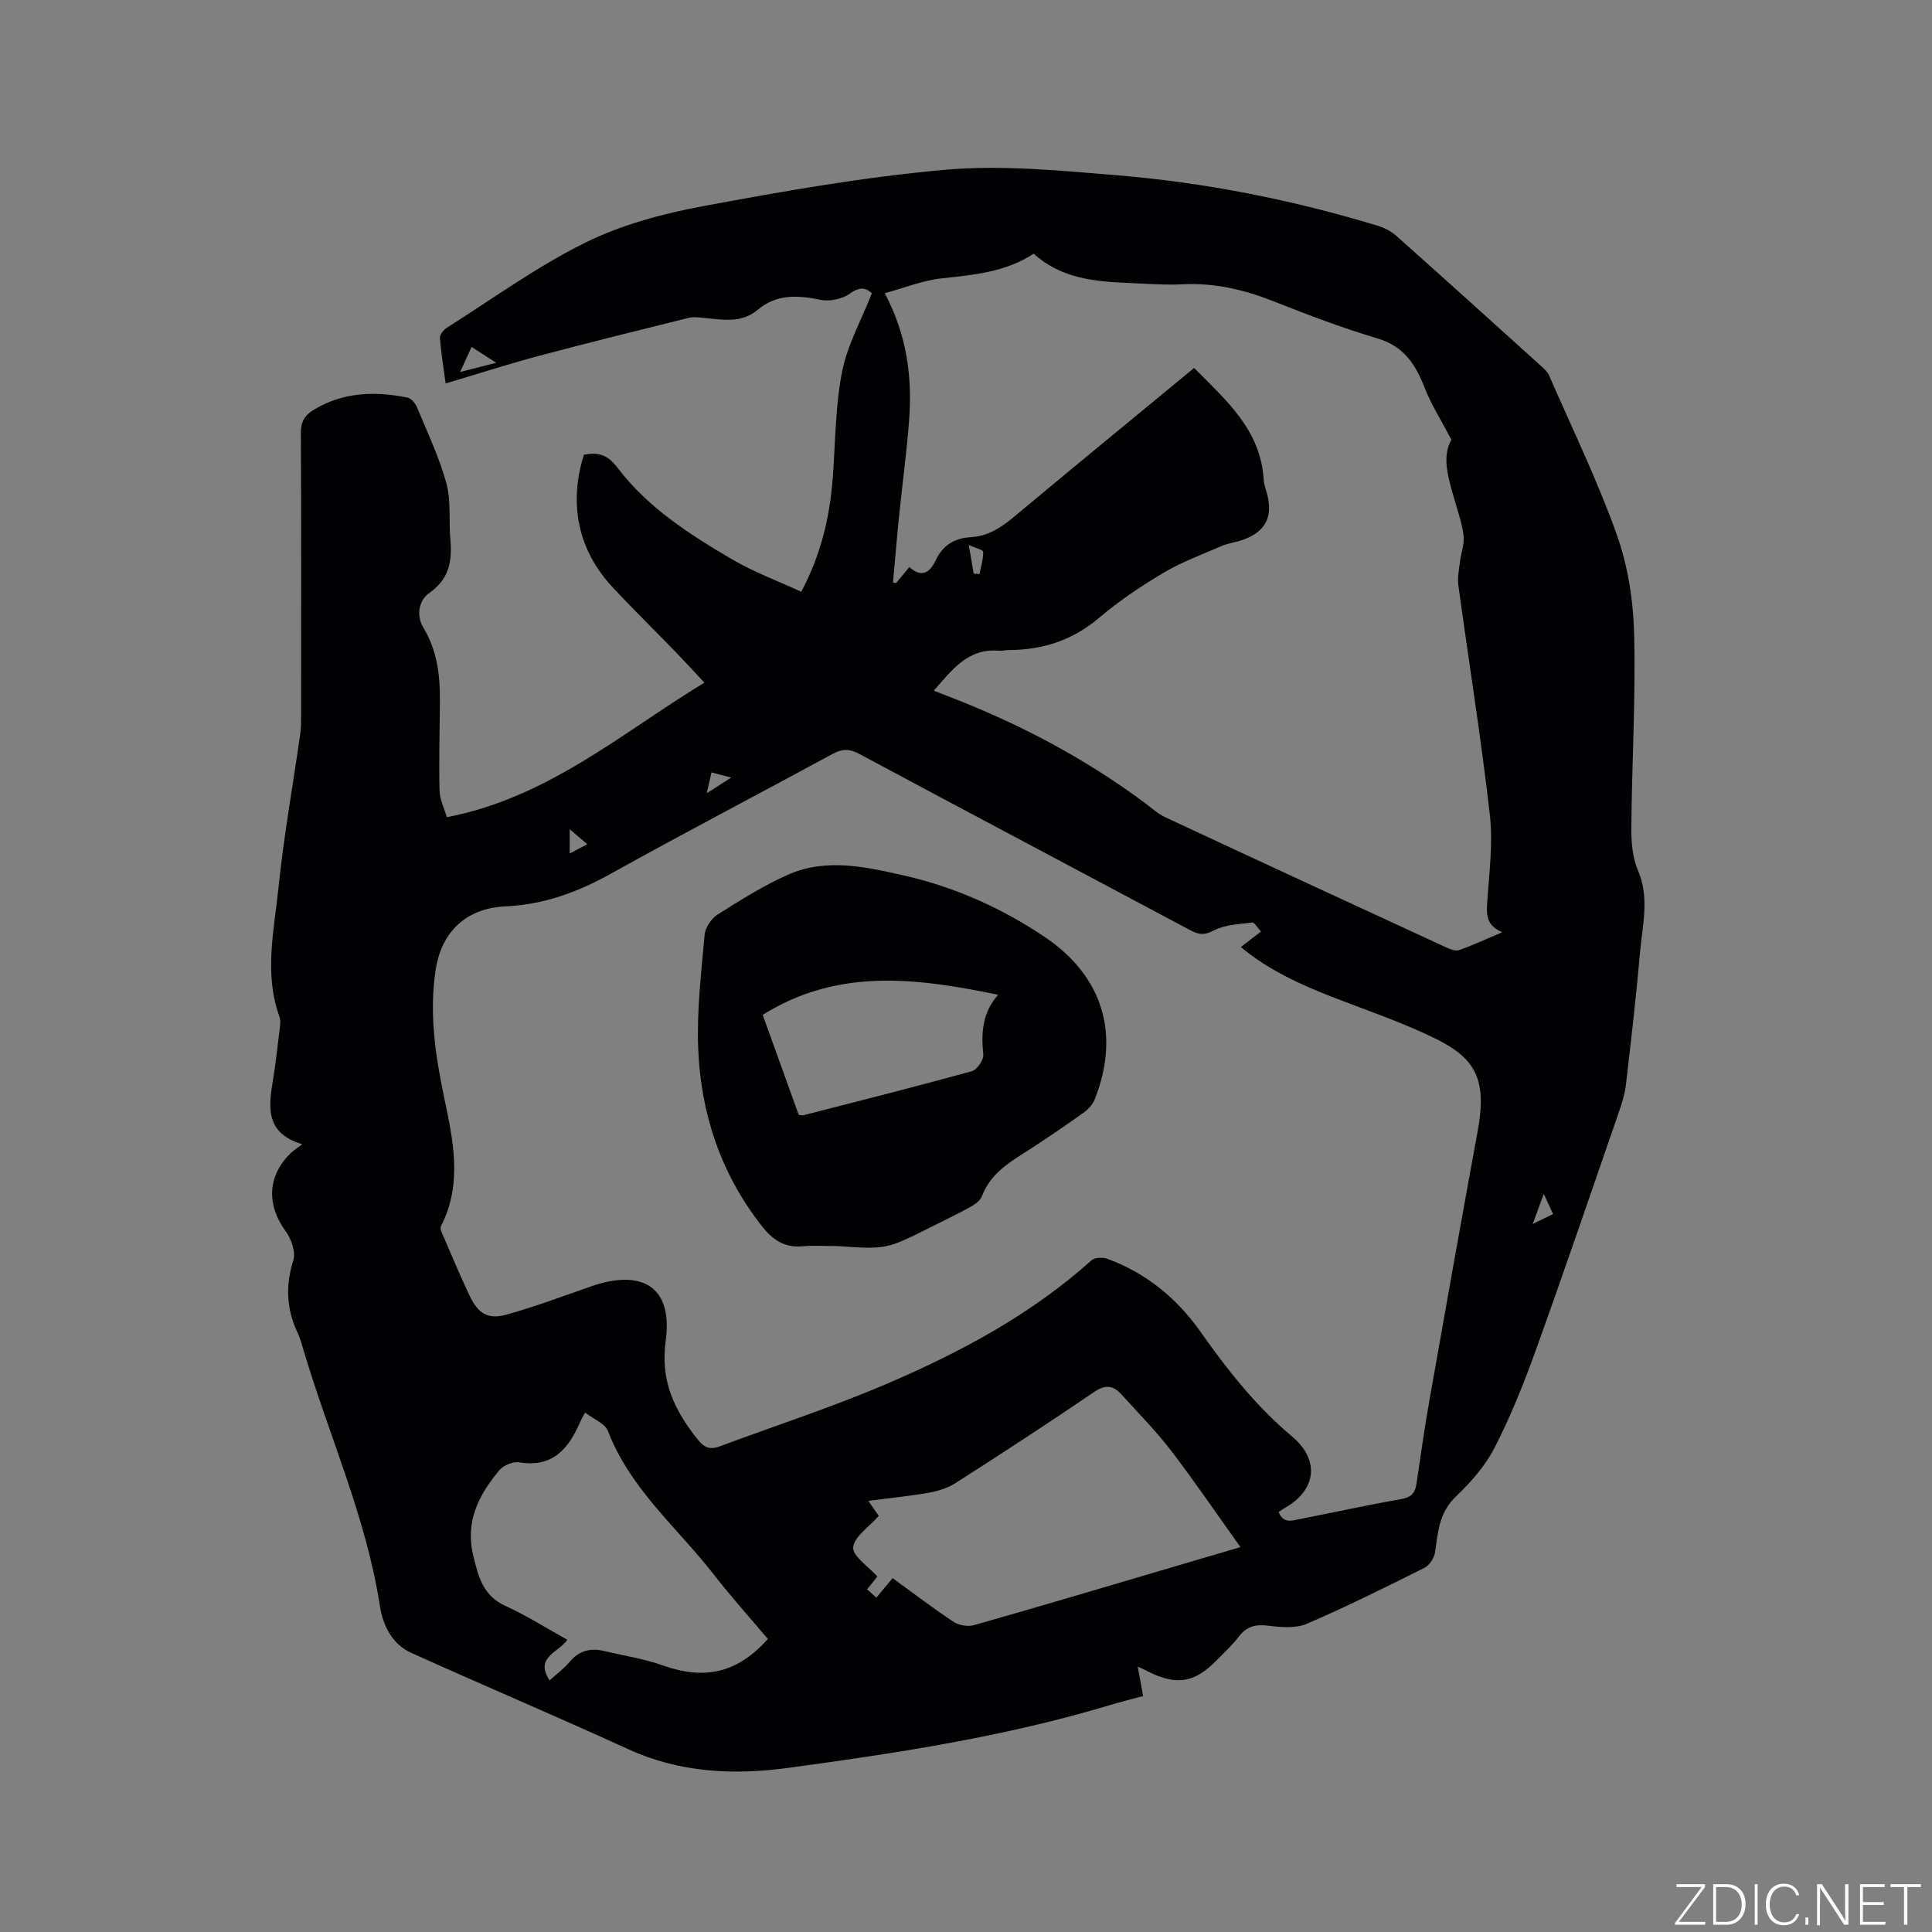 <svg enable-background="new 0 0 400 400" viewBox="0 0 400 400" xmlns="http://www.w3.org/2000/svg"><rect x="0" y="0" width="400" height="400" fill="#808080" stroke="none"/><g fill="#fafbfc"><path d="m346.9 398 5.4-7.3h-5.2v-.6h5.9v.6l-5.4 7.2h5.5l-.1.6h-6.2v-.5z"/><path d="m354.7 390.1h2.8c2.3 0 3.9 1.6 3.9 4.1s-1.6 4.3-3.9 4.3h-2.8zm.6 7.8h2c2.2 0 3.3-1.6 3.3-3.6 0-1.8-1-3.6-3.3-3.6h-2z"/><path d="m363.9 390.1v8.4h-.6v-8.4z"/><path d="m372.5 396.3c-.4 1.3-1.4 2.3-3.2 2.3-2.4 0-3.7-1.9-3.7-4.3 0-2.3 1.2-4.3 3.7-4.3 1.8 0 2.9 1 3.2 2.4h-.6c-.4-1.1-1.1-1.8-2.5-1.8-2.1 0-3 1.9-3 3.7s.9 3.7 3 3.7c1.4 0 2.1-.7 2.5-1.7z"/><path d="m373.8 398.5v-1.5h.6v1.5z"/><path d="m376.2 398.5v-8.4h1c1.3 2 4.4 6.7 4.9 7.6-.1-1.2-.1-2.4-.1-3.8v-3.8h.7v8.4h-.9c-1.2-1.9-4.4-6.8-5-7.7.1 1.1 0 2.3 0 3.9v3.9h-.6z"/><path d="m390 394.4h-4.3v3.5h4.7l-.1.6h-5.2v-8.4h5.1v.6h-4.5v3.1h4.3z"/><path d="m394.2 390.7h-2.8v-.6h6.3v.6h-2.8v7.8h-.7z"/></g><path d="m235.55 345.05c.42 2.27.74 4 1.12 6.1-2.34.63-4.66 1.2-6.94 1.89-21.79 6.55-44.19 9.96-66.65 12.99-11.24 1.52-22.34 1-32.99-3.87-14.91-6.82-30.02-13.22-44.96-19.96-3.99-1.8-5.87-5.76-6.48-9.7-2.82-18.38-10.56-35.25-15.78-52.89-.36-1.22-.69-2.46-1.23-3.61-2.31-4.9-2.59-9.77-.92-15.03.54-1.7-.39-4.42-1.55-6.01-3.98-5.45-3.84-11.38.9-16.1.6-.59 1.33-1.06 2.5-1.97-7.29-2.14-7.06-7.19-6.16-12.59.57-3.45.98-6.92 1.39-10.39.14-1.15.41-2.45.04-3.47-3.2-8.89-1.09-17.86-.18-26.71 1.1-10.63 2.99-21.18 4.5-31.77.18-1.25.18-2.54.18-3.81.01-19.51.05-39.02-.05-58.53-.01-2.36.84-3.68 2.72-4.81 6.11-3.66 12.65-3.85 19.36-2.49.79.16 1.65 1.22 1.99 2.06 2.15 5.18 4.59 10.3 6.06 15.68 1 3.68.47 7.75.82 11.63.4 4.45-.23 8.19-4.33 11.06-2.29 1.6-2.73 4.76-1.25 7.21 2.82 4.68 3.45 9.71 3.42 14.96-.04 6.24-.23 12.49-.08 18.73.05 1.9 1 3.77 1.51 5.54 20.93-4.01 36.29-17.5 53.33-27.86-2.2-2.34-4.18-4.51-6.22-6.61-4.28-4.42-8.68-8.72-12.86-13.22-7.07-7.62-9.07-17.16-5.87-27.35 2.85-.54 4.79-.17 6.97 2.7 6.24 8.22 14.89 13.79 23.68 18.94 4.5 2.64 9.47 4.47 14.35 6.73 4.29-8.1 5.99-15.98 6.57-24.18.51-7.17.51-14.46 1.9-21.46 1.09-5.47 3.96-10.59 6.15-16.15-1.05-1.03-2.36-1.55-4.56.06-1.56 1.14-4.21 1.68-6.12 1.28-4.68-.98-9.08-1.19-12.91 2.04-3.46 2.91-7.31 2.06-11.18 1.71-1.04-.09-2.14-.27-3.12-.02-10.36 2.57-20.73 5.13-31.05 7.88-6.33 1.69-12.58 3.71-19.3 5.71-.44-3.24-.95-6.32-1.19-9.42-.05-.67.75-1.68 1.42-2.1 9.49-6 18.65-12.68 28.67-17.63 7.57-3.74 16.1-6.02 24.46-7.57 16.64-3.1 33.39-6.06 50.23-7.53 11.62-1.01 23.51.17 35.21 1.13 18.41 1.51 36.49 5.1 54.18 10.47 1.36.41 2.76 1.13 3.82 2.07 10.06 8.95 20.05 17.98 30.04 27.01.62.56 1.29 1.17 1.61 1.91 4.77 10.95 10.02 21.74 14.02 32.96 2.3 6.46 3.41 13.63 3.59 20.51.33 13.34-.46 26.7-.58 40.06-.03 2.98.21 6.23 1.36 8.91 2.45 5.7.94 11.3.45 16.91-.8 9.18-1.86 18.35-2.93 27.5-.23 1.96-.85 3.91-1.5 5.79-5.67 16.4-11.27 32.82-17.15 49.15-2.47 6.86-5.2 13.68-8.52 20.17-1.93 3.78-4.93 7.2-8.04 10.16-3.47 3.3-3.71 7.33-4.3 11.51-.17 1.18-1.16 2.72-2.2 3.24-8.05 4.02-16.11 8.05-24.37 11.59-2.32.99-5.37.72-8.01.39-2.61-.33-4.44.15-6.05 2.25-1.35 1.76-2.99 3.3-4.55 4.88-4.65 4.71-8.23 5.3-14.16 2.41-.51-.3-1.09-.55-2.23-1.07zm25.53-152.19c-.69-.72-1.33-1.91-1.83-1.85-2.7.32-5.63.42-7.94 1.63-1.93 1.01-3.07.9-4.78 0-22.89-12.21-45.82-24.33-68.68-36.58-2.04-1.09-3.53-1.03-5.51.05-15.25 8.29-30.66 16.31-45.83 24.76-6.89 3.84-13.91 6.43-21.86 6.78-7.27.32-13.16 4.42-14.48 13.31-1.3 8.79-.08 17.29 1.7 25.83 1.89 9.03 4 18.1-.55 27.03-.16.3-.09.83.06 1.17 1.92 4.45 3.79 8.92 5.86 13.3 1.74 3.66 3.8 4.95 7.61 3.89 5.99-1.66 11.83-3.87 17.71-5.91 9.46-3.27 16.91-.73 15.26 11.41-1.13 8.29 1.86 14.36 6.62 20.34 1.32 1.65 2.52 2.21 4.54 1.45 11.39-4.26 22.99-8.01 34.16-12.77 15.42-6.58 30.2-14.42 42.84-25.76.68-.61 2.37-.66 3.34-.3 7.99 2.96 14.33 8.13 19.21 15.06 5.57 7.91 11.52 15.45 18.98 21.71 5.68 4.77 5.1 10.89-1.21 14.62-.53.31-1.04.66-1.56.99.89 2.44 2.67 1.83 4.28 1.51 7.06-1.39 14.09-2.93 21.17-4.18 2.09-.37 2.82-1.34 3.09-3.24.84-5.76 1.67-11.53 2.68-17.27 3.27-18.55 6.57-37.09 9.97-55.62 1.91-10.42-.17-14.95-8.6-19.12-6.79-3.36-14.05-5.8-21.14-8.55-6.82-2.65-13.45-5.63-19.29-10.47 1.39-1.08 2.63-2.03 4.18-3.22zm-13.85-116.68c6.61 6.69 13.81 12.84 14.4 23.14.06 1.04.48 2.06.74 3.08 1.18 4.67-.38 7.67-4.97 9.34-1.49.54-3.12.71-4.56 1.34-4.04 1.74-8.21 3.3-11.98 5.53-4.63 2.75-9.17 5.8-13.27 9.28-5.46 4.63-11.61 6.66-18.61 6.69-.74 0-1.49.2-2.22.14-6.43-.52-9.65 4.01-13.43 8.27 1.06.42 1.83.72 2.59 1.02 14.71 5.62 28.55 12.86 41.2 22.3 1.35 1.01 2.63 2.19 4.13 2.89 19.37 9.04 38.78 18.01 58.19 26.96.81.38 1.92.81 2.65.55 2.85-1.01 5.61-2.3 8.94-3.7-3.14-1.33-3.3-3.39-3.14-5.9.4-6.12 1.25-12.34.57-18.37-1.8-15.88-4.36-31.68-6.52-47.53-.22-1.58.13-3.26.33-4.88.21-1.78.93-3.58.75-5.31-.25-2.39-1.06-4.74-1.74-7.07-1.36-4.68-2.88-9.34-.78-12.9-2.14-4.09-4.17-7.26-5.51-10.69-1.89-4.85-4.27-8.65-9.76-10.28-7.29-2.17-14.44-4.89-21.52-7.69-6.1-2.41-12.25-3.86-18.85-3.53-3.69.19-7.41-.12-11.11-.27-7.04-.3-14.01-.88-19.74-6.07-5.82 3.84-12.44 4.39-19.12 5.12-3.84.42-7.56 1.94-11.71 3.06 4.7 8.92 5.71 17.59 5.03 26.48-.51 6.65-1.42 13.27-2.09 19.91-.46 4.5-.82 9.01-1.23 13.52.21.03.42.07.64.1.87-1.05 1.73-2.1 2.74-3.31 2.62 2.39 4.31 1.04 5.47-1.43 1.47-3.11 3.94-4.57 7.23-4.75 3.58-.19 6.29-1.99 8.96-4.21 12.35-10.32 24.81-20.52 37.3-30.83zm-67.45 234.56c.96 1.39 1.65 2.39 2.16 3.12-2.02 2.3-5.1 4.27-5.3 6.5-.16 1.81 3.13 3.93 5.01 6.04-.46.58-1.25 1.56-2.13 2.67.65.57 1.24 1.09 1.93 1.7 1.2-1.45 2.25-2.71 3.35-4.04 4.34 3.15 8.38 6.25 12.62 9.05 1.11.73 2.99 1.05 4.26.68 12.93-3.66 25.8-7.51 38.69-11.3 5.34-1.57 10.67-3.15 16.45-4.85-4.95-6.92-9.47-13.58-14.35-19.96-3.14-4.1-6.81-7.8-10.28-11.64-1.72-1.9-3.33-2.11-5.7-.49-9.45 6.45-19.04 12.67-28.67 18.84-1.61 1.03-3.61 1.65-5.52 1.99-3.96.7-7.95 1.09-12.52 1.69zm-65.99 37.17c1.51-1.37 2.98-2.45 4.12-3.81 1.92-2.3 4.24-2.96 7.05-2.3 4.11.97 8.33 1.61 12.28 3.01 8.71 3.08 15.44 1.58 21.74-5.48-3.73-4.42-7.62-8.74-11.18-13.32-7.55-9.71-17.35-17.76-21.93-29.73-.61-1.58-3-2.48-4.73-3.82-.6 1.11-.82 1.46-.98 1.84-2.39 5.57-5.67 9.62-12.68 8.46-1.28-.21-3.27.63-4.12 1.66-4.22 5.08-7.1 10.57-5.38 17.66 1.06 4.35 2 8.28 6.65 10.4 4.38 1.99 8.48 4.61 12.83 7.02-1.83 2.67-6.84 3.58-3.67 8.41zm-16.15-276.08c-.79 1.72-1.45 3.17-2.38 5.19 2.71-.69 4.76-1.22 7.48-1.91-1.91-1.23-3.27-2.11-5.1-3.28zm103.95 46.92c.4.04.8.08 1.2.12.3-1.54.8-3.08.77-4.62-.01-.41-1.61-.79-2.99-1.42.44 2.53.73 4.23 1.02 5.92zm-83.64 52.92v5.03c1.28-.67 2.27-1.18 3.64-1.9-1.26-1.08-2.26-1.94-3.64-3.13zm201.67 75.5c-.83 2.28-1.42 3.88-2.28 6.23 1.84-.89 2.97-1.44 4.21-2.04-.63-1.35-1.11-2.39-1.93-4.19zm-172.31-87.25c-.32 1.41-.59 2.56-.99 4.32 1.95-1.25 3.31-2.13 5.06-3.25-1.56-.41-2.56-.68-4.07-1.07z" fill="#010104"/><path d="m173.41 257.99c-2.43 0-4.88-.17-7.3.04-3.79.33-6.2-1.39-8.47-4.3-8.46-10.84-12.58-23.27-13.09-36.77-.3-7.77.64-15.6 1.33-23.38.13-1.5 1.37-3.4 2.67-4.22 4.71-2.99 9.49-5.99 14.57-8.25 7.89-3.51 16.07-1.65 24.02.15 10.51 2.38 20.27 6.74 29.21 12.77 11.99 8.08 15.64 20.12 10.29 33.6-.43 1.08-1.38 2.1-2.35 2.78-4.24 2.99-8.51 5.94-12.9 8.71-3.46 2.18-6.57 4.51-8.09 8.54-.35.94-1.5 1.73-2.46 2.26-2.78 1.53-5.65 2.9-8.48 4.32-8.88 4.44-8.88 4.43-18.95 3.75zm-8.05-27.19c.51.07.72.17.9.12 11.67-3 23.35-5.94 34.96-9.14 1.07-.29 2.47-2.35 2.36-3.45-.47-4.53-.17-8.74 3.08-12.37-16.91-3.51-33.23-5.59-48.75 4.16 2.51 6.97 5.01 13.89 7.45 20.68z" fill="#010104"/></svg>